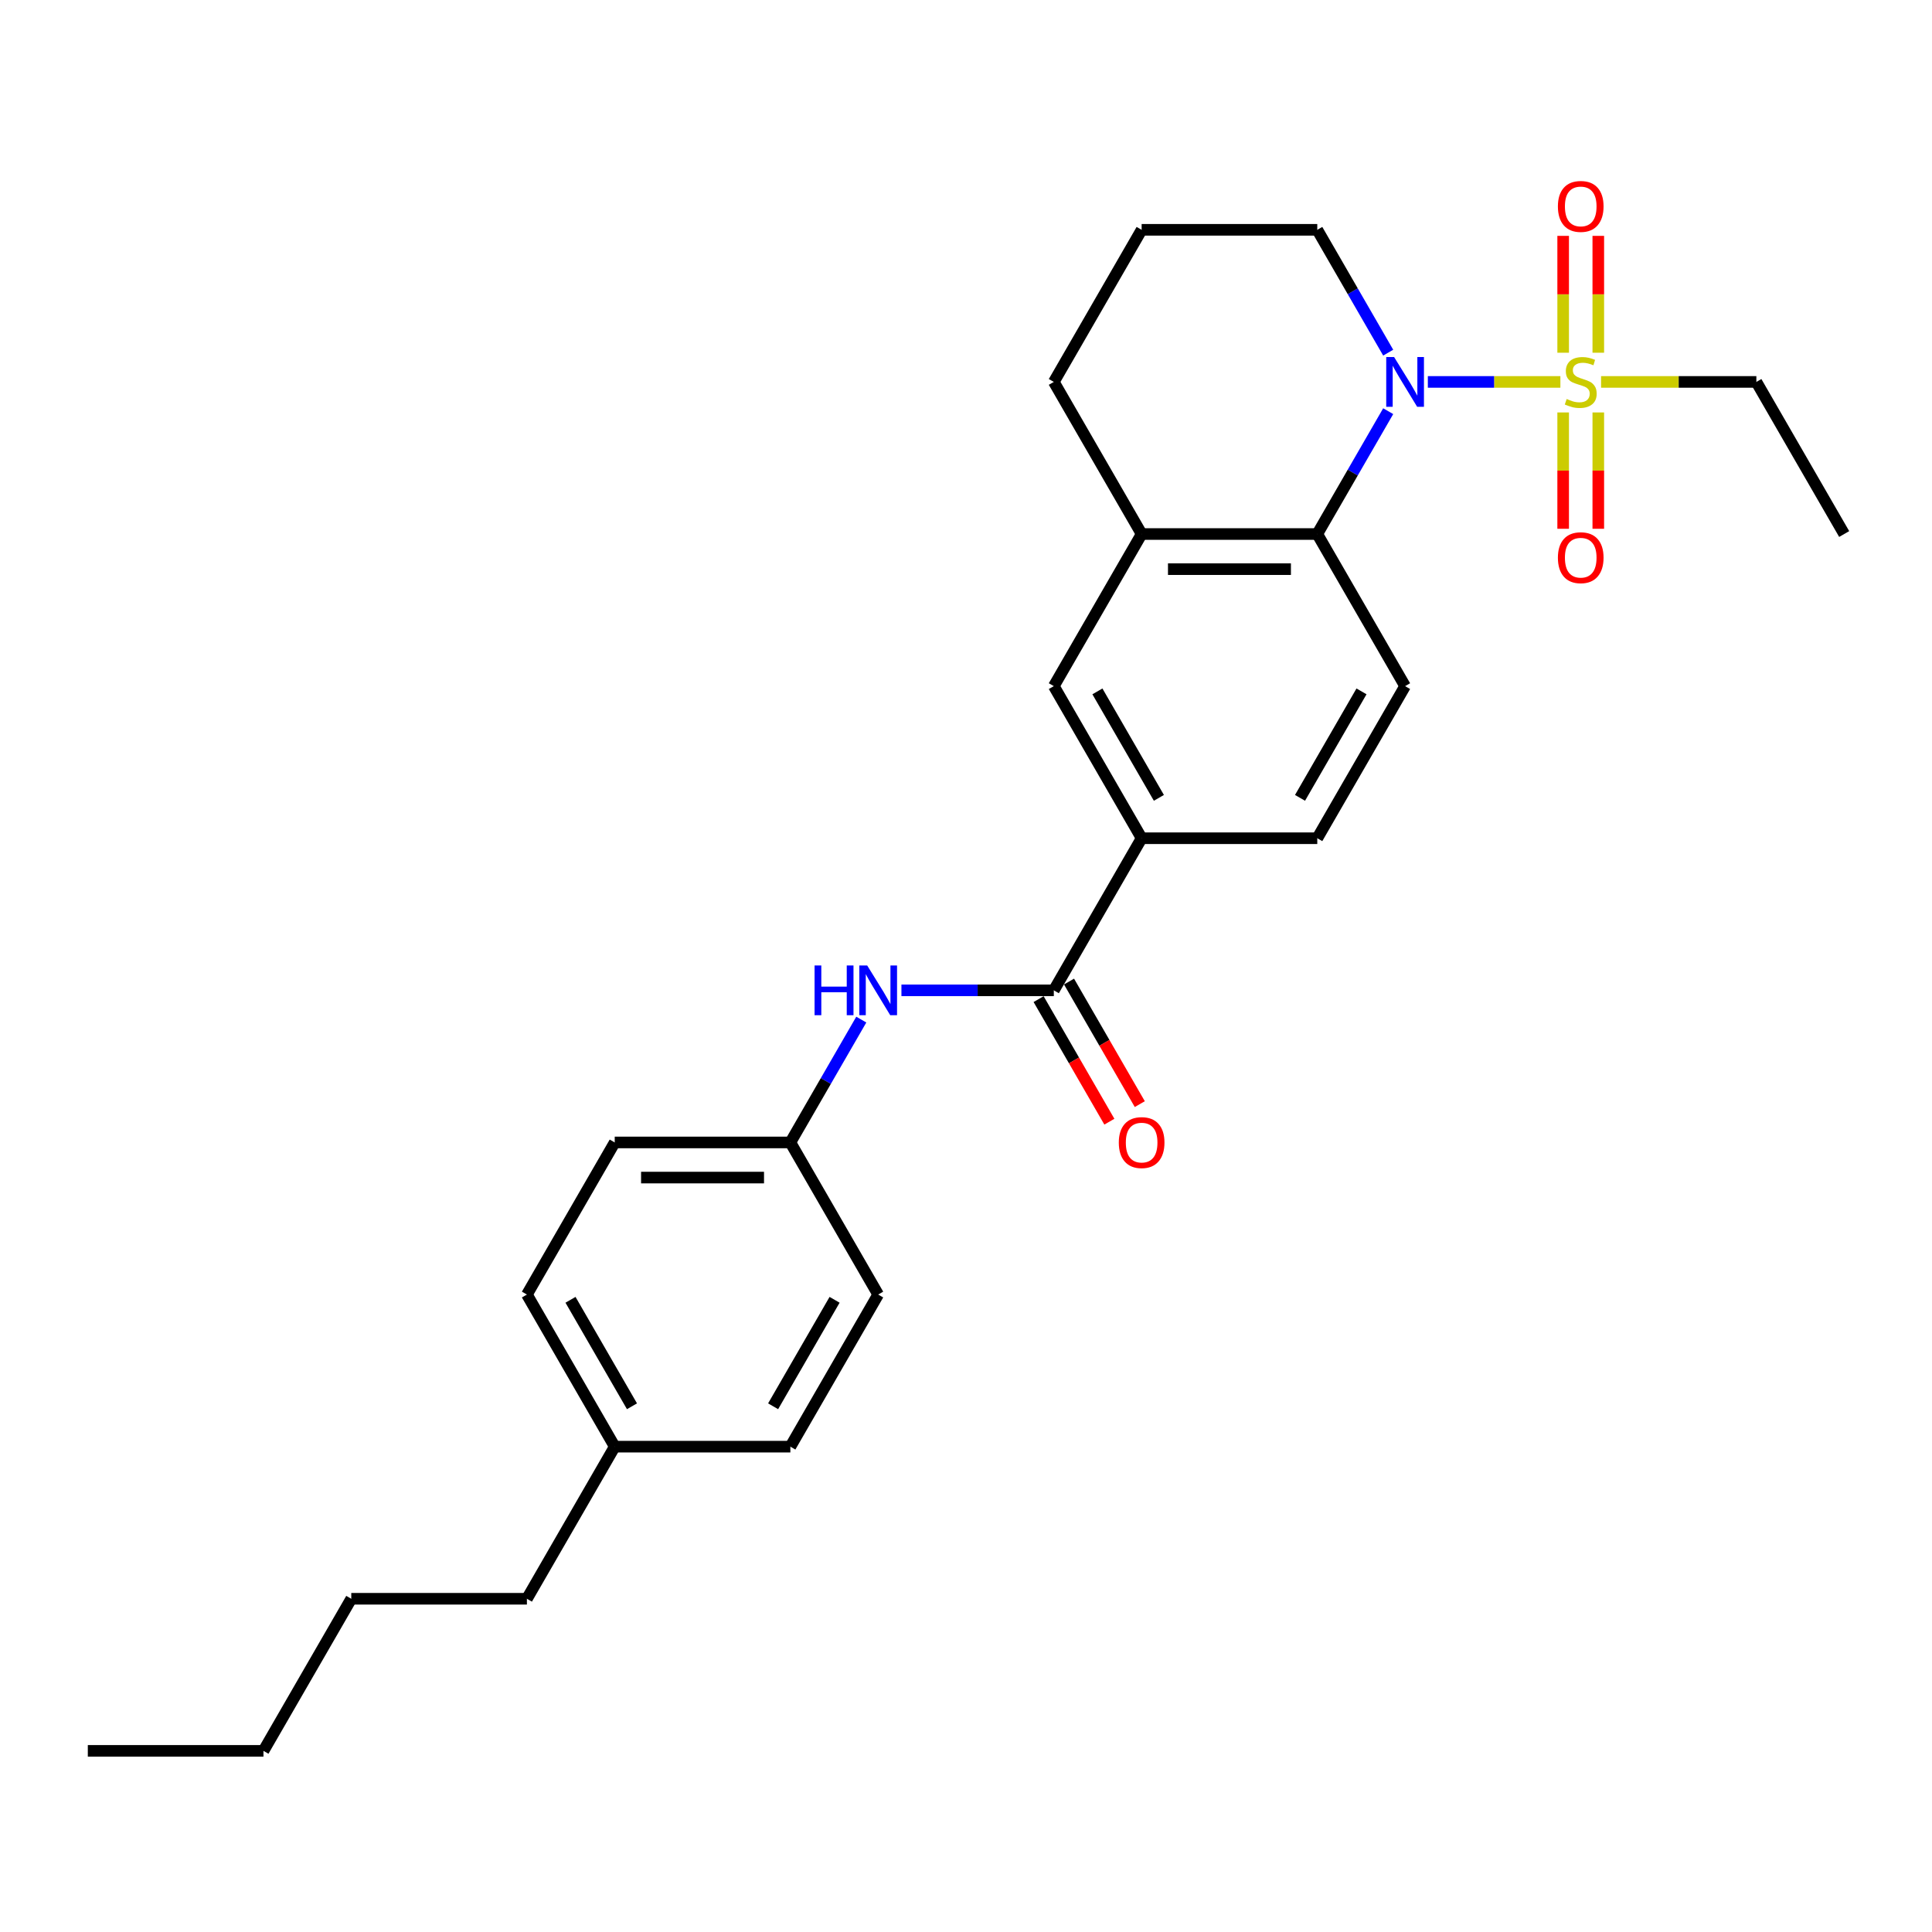 <?xml version='1.0' encoding='iso-8859-1'?>
<svg version='1.1' baseProfile='full'
              xmlns='http://www.w3.org/2000/svg'
                      xmlns:rdkit='http://www.rdkit.org/xml'
                      xmlns:xlink='http://www.w3.org/1999/xlink'
                  xml:space='preserve'
width='1000px' height='1000px' viewBox='0 0 1000 1000'>
<!-- END OF HEADER -->
<rect style='opacity:1.0;fill:#FFFFFF;stroke:none' width='1000' height='1000' x='0' y='0'> </rect>
<path class='bond-0' d='M 807.655,197.681 L 773.35,197.681' style='fill:none;fill-rule:evenodd;stroke:#CCCC00;stroke-width:6px;stroke-linecap:butt;stroke-linejoin:miter;stroke-opacity:1' />
<path class='bond-0' d='M 773.35,197.681 L 739.046,197.681' style='fill:none;fill-rule:evenodd;stroke:#0000FF;stroke-width:6px;stroke-linecap:butt;stroke-linejoin:miter;stroke-opacity:1' />
<path class='bond-8' d='M 809.091,213.481 L 809.091,243.587' style='fill:none;fill-rule:evenodd;stroke:#CCCC00;stroke-width:6px;stroke-linecap:butt;stroke-linejoin:miter;stroke-opacity:1' />
<path class='bond-8' d='M 809.091,243.587 L 809.091,273.694' style='fill:none;fill-rule:evenodd;stroke:#FF0000;stroke-width:6px;stroke-linecap:butt;stroke-linejoin:miter;stroke-opacity:1' />
<path class='bond-8' d='M 827.273,213.481 L 827.273,243.587' style='fill:none;fill-rule:evenodd;stroke:#CCCC00;stroke-width:6px;stroke-linecap:butt;stroke-linejoin:miter;stroke-opacity:1' />
<path class='bond-8' d='M 827.273,243.587 L 827.273,273.694' style='fill:none;fill-rule:evenodd;stroke:#FF0000;stroke-width:6px;stroke-linecap:butt;stroke-linejoin:miter;stroke-opacity:1' />
<path class='bond-9' d='M 827.273,182.571 L 827.273,152.328' style='fill:none;fill-rule:evenodd;stroke:#CCCC00;stroke-width:6px;stroke-linecap:butt;stroke-linejoin:miter;stroke-opacity:1' />
<path class='bond-9' d='M 827.273,152.328 L 827.273,122.085' style='fill:none;fill-rule:evenodd;stroke:#FF0000;stroke-width:6px;stroke-linecap:butt;stroke-linejoin:miter;stroke-opacity:1' />
<path class='bond-9' d='M 809.091,182.571 L 809.091,152.328' style='fill:none;fill-rule:evenodd;stroke:#CCCC00;stroke-width:6px;stroke-linecap:butt;stroke-linejoin:miter;stroke-opacity:1' />
<path class='bond-9' d='M 809.091,152.328 L 809.091,122.085' style='fill:none;fill-rule:evenodd;stroke:#FF0000;stroke-width:6px;stroke-linecap:butt;stroke-linejoin:miter;stroke-opacity:1' />
<path class='bond-13' d='M 828.709,197.681 L 868.9,197.681' style='fill:none;fill-rule:evenodd;stroke:#CCCC00;stroke-width:6px;stroke-linecap:butt;stroke-linejoin:miter;stroke-opacity:1' />
<path class='bond-13' d='M 868.9,197.681 L 909.091,197.681' style='fill:none;fill-rule:evenodd;stroke:#000000;stroke-width:6px;stroke-linecap:butt;stroke-linejoin:miter;stroke-opacity:1' />
<path class='bond-1' d='M 718.528,212.826 L 700.173,244.618' style='fill:none;fill-rule:evenodd;stroke:#0000FF;stroke-width:6px;stroke-linecap:butt;stroke-linejoin:miter;stroke-opacity:1' />
<path class='bond-1' d='M 700.173,244.618 L 681.818,276.41' style='fill:none;fill-rule:evenodd;stroke:#000000;stroke-width:6px;stroke-linecap:butt;stroke-linejoin:miter;stroke-opacity:1' />
<path class='bond-14' d='M 718.528,182.535 L 700.173,150.743' style='fill:none;fill-rule:evenodd;stroke:#0000FF;stroke-width:6px;stroke-linecap:butt;stroke-linejoin:miter;stroke-opacity:1' />
<path class='bond-14' d='M 700.173,150.743 L 681.818,118.951' style='fill:none;fill-rule:evenodd;stroke:#000000;stroke-width:6px;stroke-linecap:butt;stroke-linejoin:miter;stroke-opacity:1' />
<path class='bond-3' d='M 681.818,276.41 L 590.909,276.41' style='fill:none;fill-rule:evenodd;stroke:#000000;stroke-width:6px;stroke-linecap:butt;stroke-linejoin:miter;stroke-opacity:1' />
<path class='bond-3' d='M 668.182,294.592 L 604.545,294.592' style='fill:none;fill-rule:evenodd;stroke:#000000;stroke-width:6px;stroke-linecap:butt;stroke-linejoin:miter;stroke-opacity:1' />
<path class='bond-7' d='M 681.818,276.41 L 727.273,355.14' style='fill:none;fill-rule:evenodd;stroke:#000000;stroke-width:6px;stroke-linecap:butt;stroke-linejoin:miter;stroke-opacity:1' />
<path class='bond-2' d='M 545.455,512.599 L 590.909,433.869' style='fill:none;fill-rule:evenodd;stroke:#000000;stroke-width:6px;stroke-linecap:butt;stroke-linejoin:miter;stroke-opacity:1' />
<path class='bond-5' d='M 545.455,512.599 L 506.018,512.599' style='fill:none;fill-rule:evenodd;stroke:#000000;stroke-width:6px;stroke-linecap:butt;stroke-linejoin:miter;stroke-opacity:1' />
<path class='bond-5' d='M 506.018,512.599 L 466.582,512.599' style='fill:none;fill-rule:evenodd;stroke:#0000FF;stroke-width:6px;stroke-linecap:butt;stroke-linejoin:miter;stroke-opacity:1' />
<path class='bond-10' d='M 537.582,517.144 L 555.895,548.864' style='fill:none;fill-rule:evenodd;stroke:#000000;stroke-width:6px;stroke-linecap:butt;stroke-linejoin:miter;stroke-opacity:1' />
<path class='bond-10' d='M 555.895,548.864 L 574.208,580.583' style='fill:none;fill-rule:evenodd;stroke:#FF0000;stroke-width:6px;stroke-linecap:butt;stroke-linejoin:miter;stroke-opacity:1' />
<path class='bond-10' d='M 553.328,508.053 L 571.641,539.773' style='fill:none;fill-rule:evenodd;stroke:#000000;stroke-width:6px;stroke-linecap:butt;stroke-linejoin:miter;stroke-opacity:1' />
<path class='bond-10' d='M 571.641,539.773 L 589.954,571.492' style='fill:none;fill-rule:evenodd;stroke:#FF0000;stroke-width:6px;stroke-linecap:butt;stroke-linejoin:miter;stroke-opacity:1' />
<path class='bond-6' d='M 590.909,276.41 L 545.455,355.14' style='fill:none;fill-rule:evenodd;stroke:#000000;stroke-width:6px;stroke-linecap:butt;stroke-linejoin:miter;stroke-opacity:1' />
<path class='bond-27' d='M 590.909,276.41 L 545.455,197.681' style='fill:none;fill-rule:evenodd;stroke:#000000;stroke-width:6px;stroke-linecap:butt;stroke-linejoin:miter;stroke-opacity:1' />
<path class='bond-4' d='M 590.909,433.869 L 681.818,433.869' style='fill:none;fill-rule:evenodd;stroke:#000000;stroke-width:6px;stroke-linecap:butt;stroke-linejoin:miter;stroke-opacity:1' />
<path class='bond-28' d='M 590.909,433.869 L 545.455,355.14' style='fill:none;fill-rule:evenodd;stroke:#000000;stroke-width:6px;stroke-linecap:butt;stroke-linejoin:miter;stroke-opacity:1' />
<path class='bond-28' d='M 599.837,412.969 L 568.019,357.858' style='fill:none;fill-rule:evenodd;stroke:#000000;stroke-width:6px;stroke-linecap:butt;stroke-linejoin:miter;stroke-opacity:1' />
<path class='bond-12' d='M 445.801,527.744 L 427.446,559.536' style='fill:none;fill-rule:evenodd;stroke:#0000FF;stroke-width:6px;stroke-linecap:butt;stroke-linejoin:miter;stroke-opacity:1' />
<path class='bond-12' d='M 427.446,559.536 L 409.091,591.328' style='fill:none;fill-rule:evenodd;stroke:#000000;stroke-width:6px;stroke-linecap:butt;stroke-linejoin:miter;stroke-opacity:1' />
<path class='bond-11' d='M 727.273,355.14 L 681.818,433.869' style='fill:none;fill-rule:evenodd;stroke:#000000;stroke-width:6px;stroke-linecap:butt;stroke-linejoin:miter;stroke-opacity:1' />
<path class='bond-11' d='M 704.709,357.858 L 672.89,412.969' style='fill:none;fill-rule:evenodd;stroke:#000000;stroke-width:6px;stroke-linecap:butt;stroke-linejoin:miter;stroke-opacity:1' />
<path class='bond-16' d='M 409.091,591.328 L 454.545,670.058' style='fill:none;fill-rule:evenodd;stroke:#000000;stroke-width:6px;stroke-linecap:butt;stroke-linejoin:miter;stroke-opacity:1' />
<path class='bond-17' d='M 409.091,591.328 L 318.182,591.328' style='fill:none;fill-rule:evenodd;stroke:#000000;stroke-width:6px;stroke-linecap:butt;stroke-linejoin:miter;stroke-opacity:1' />
<path class='bond-17' d='M 395.455,609.51 L 331.818,609.51' style='fill:none;fill-rule:evenodd;stroke:#000000;stroke-width:6px;stroke-linecap:butt;stroke-linejoin:miter;stroke-opacity:1' />
<path class='bond-23' d='M 909.091,197.681 L 954.545,276.41' style='fill:none;fill-rule:evenodd;stroke:#000000;stroke-width:6px;stroke-linecap:butt;stroke-linejoin:miter;stroke-opacity:1' />
<path class='bond-21' d='M 681.818,118.951 L 590.909,118.951' style='fill:none;fill-rule:evenodd;stroke:#000000;stroke-width:6px;stroke-linecap:butt;stroke-linejoin:miter;stroke-opacity:1' />
<path class='bond-15' d='M 318.182,748.788 L 272.727,670.058' style='fill:none;fill-rule:evenodd;stroke:#000000;stroke-width:6px;stroke-linecap:butt;stroke-linejoin:miter;stroke-opacity:1' />
<path class='bond-15' d='M 327.11,727.887 L 295.291,672.777' style='fill:none;fill-rule:evenodd;stroke:#000000;stroke-width:6px;stroke-linecap:butt;stroke-linejoin:miter;stroke-opacity:1' />
<path class='bond-22' d='M 318.182,748.788 L 272.727,827.517' style='fill:none;fill-rule:evenodd;stroke:#000000;stroke-width:6px;stroke-linecap:butt;stroke-linejoin:miter;stroke-opacity:1' />
<path class='bond-29' d='M 318.182,748.788 L 409.091,748.788' style='fill:none;fill-rule:evenodd;stroke:#000000;stroke-width:6px;stroke-linecap:butt;stroke-linejoin:miter;stroke-opacity:1' />
<path class='bond-19' d='M 454.545,670.058 L 409.091,748.788' style='fill:none;fill-rule:evenodd;stroke:#000000;stroke-width:6px;stroke-linecap:butt;stroke-linejoin:miter;stroke-opacity:1' />
<path class='bond-19' d='M 431.981,672.777 L 400.163,727.887' style='fill:none;fill-rule:evenodd;stroke:#000000;stroke-width:6px;stroke-linecap:butt;stroke-linejoin:miter;stroke-opacity:1' />
<path class='bond-18' d='M 318.182,591.328 L 272.727,670.058' style='fill:none;fill-rule:evenodd;stroke:#000000;stroke-width:6px;stroke-linecap:butt;stroke-linejoin:miter;stroke-opacity:1' />
<path class='bond-20' d='M 545.455,197.681 L 590.909,118.951' style='fill:none;fill-rule:evenodd;stroke:#000000;stroke-width:6px;stroke-linecap:butt;stroke-linejoin:miter;stroke-opacity:1' />
<path class='bond-24' d='M 272.727,827.517 L 181.818,827.517' style='fill:none;fill-rule:evenodd;stroke:#000000;stroke-width:6px;stroke-linecap:butt;stroke-linejoin:miter;stroke-opacity:1' />
<path class='bond-25' d='M 181.818,827.517 L 136.364,906.247' style='fill:none;fill-rule:evenodd;stroke:#000000;stroke-width:6px;stroke-linecap:butt;stroke-linejoin:miter;stroke-opacity:1' />
<path class='bond-26' d='M 136.364,906.247 L 45.455,906.247' style='fill:none;fill-rule:evenodd;stroke:#000000;stroke-width:6px;stroke-linecap:butt;stroke-linejoin:miter;stroke-opacity:1' />
<path  class='atom-0' d='M 810.909 206.517
Q 811.2 206.626, 812.4 207.135
Q 813.6 207.644, 814.909 207.971
Q 816.255 208.262, 817.564 208.262
Q 820 208.262, 821.418 207.099
Q 822.836 205.899, 822.836 203.826
Q 822.836 202.408, 822.109 201.535
Q 821.418 200.662, 820.327 200.19
Q 819.236 199.717, 817.418 199.171
Q 815.127 198.481, 813.745 197.826
Q 812.4 197.171, 811.418 195.79
Q 810.473 194.408, 810.473 192.081
Q 810.473 188.844, 812.655 186.844
Q 814.873 184.844, 819.236 184.844
Q 822.218 184.844, 825.6 186.262
L 824.764 189.062
Q 821.673 187.79, 819.345 187.79
Q 816.836 187.79, 815.455 188.844
Q 814.073 189.862, 814.109 191.644
Q 814.109 193.026, 814.8 193.862
Q 815.527 194.699, 816.545 195.171
Q 817.6 195.644, 819.345 196.19
Q 821.673 196.917, 823.055 197.644
Q 824.436 198.371, 825.418 199.862
Q 826.436 201.317, 826.436 203.826
Q 826.436 207.39, 824.036 209.317
Q 821.673 211.208, 817.709 211.208
Q 815.418 211.208, 813.673 210.699
Q 811.964 210.226, 809.927 209.39
L 810.909 206.517
' fill='#CCCC00'/>
<path  class='atom-1' d='M 721.582 184.808
L 730.018 198.444
Q 730.855 199.79, 732.2 202.226
Q 733.545 204.662, 733.618 204.808
L 733.618 184.808
L 737.036 184.808
L 737.036 210.553
L 733.509 210.553
L 724.455 195.644
Q 723.4 193.899, 722.273 191.899
Q 721.182 189.899, 720.855 189.281
L 720.855 210.553
L 717.509 210.553
L 717.509 184.808
L 721.582 184.808
' fill='#0000FF'/>
<path  class='atom-6' d='M 421.618 499.726
L 425.109 499.726
L 425.109 510.672
L 438.273 510.672
L 438.273 499.726
L 441.764 499.726
L 441.764 525.472
L 438.273 525.472
L 438.273 513.581
L 425.109 513.581
L 425.109 525.472
L 421.618 525.472
L 421.618 499.726
' fill='#0000FF'/>
<path  class='atom-6' d='M 448.855 499.726
L 457.291 513.362
Q 458.127 514.708, 459.473 517.144
Q 460.818 519.581, 460.891 519.726
L 460.891 499.726
L 464.309 499.726
L 464.309 525.472
L 460.782 525.472
L 451.727 510.562
Q 450.673 508.817, 449.545 506.817
Q 448.455 504.817, 448.127 504.199
L 448.127 525.472
L 444.782 525.472
L 444.782 499.726
L 448.855 499.726
' fill='#0000FF'/>
<path  class='atom-9' d='M 806.364 288.662
Q 806.364 282.481, 809.418 279.026
Q 812.473 275.571, 818.182 275.571
Q 823.891 275.571, 826.945 279.026
Q 830 282.481, 830 288.662
Q 830 294.917, 826.909 298.481
Q 823.818 302.008, 818.182 302.008
Q 812.509 302.008, 809.418 298.481
Q 806.364 294.953, 806.364 288.662
M 818.182 299.099
Q 822.109 299.099, 824.218 296.481
Q 826.364 293.826, 826.364 288.662
Q 826.364 283.608, 824.218 281.062
Q 822.109 278.481, 818.182 278.481
Q 814.255 278.481, 812.109 281.026
Q 810 283.571, 810 288.662
Q 810 293.862, 812.109 296.481
Q 814.255 299.099, 818.182 299.099
' fill='#FF0000'/>
<path  class='atom-10' d='M 806.364 106.844
Q 806.364 100.662, 809.418 97.208
Q 812.473 93.753, 818.182 93.753
Q 823.891 93.753, 826.945 97.208
Q 830 100.662, 830 106.844
Q 830 113.099, 826.909 116.662
Q 823.818 120.19, 818.182 120.19
Q 812.509 120.19, 809.418 116.662
Q 806.364 113.135, 806.364 106.844
M 818.182 117.281
Q 822.109 117.281, 824.218 114.662
Q 826.364 112.008, 826.364 106.844
Q 826.364 101.79, 824.218 99.244
Q 822.109 96.662, 818.182 96.662
Q 814.255 96.662, 812.109 99.208
Q 810 101.753, 810 106.844
Q 810 112.044, 812.109 114.662
Q 814.255 117.281, 818.182 117.281
' fill='#FF0000'/>
<path  class='atom-11' d='M 579.091 591.401
Q 579.091 585.219, 582.145 581.765
Q 585.2 578.31, 590.909 578.31
Q 596.618 578.31, 599.673 581.765
Q 602.727 585.219, 602.727 591.401
Q 602.727 597.656, 599.636 601.219
Q 596.545 604.747, 590.909 604.747
Q 585.236 604.747, 582.145 601.219
Q 579.091 597.692, 579.091 591.401
M 590.909 601.838
Q 594.836 601.838, 596.945 599.219
Q 599.091 596.565, 599.091 591.401
Q 599.091 586.347, 596.945 583.801
Q 594.836 581.219, 590.909 581.219
Q 586.982 581.219, 584.836 583.765
Q 582.727 586.31, 582.727 591.401
Q 582.727 596.601, 584.836 599.219
Q 586.982 601.838, 590.909 601.838
' fill='#FF0000'/>
</svg>

